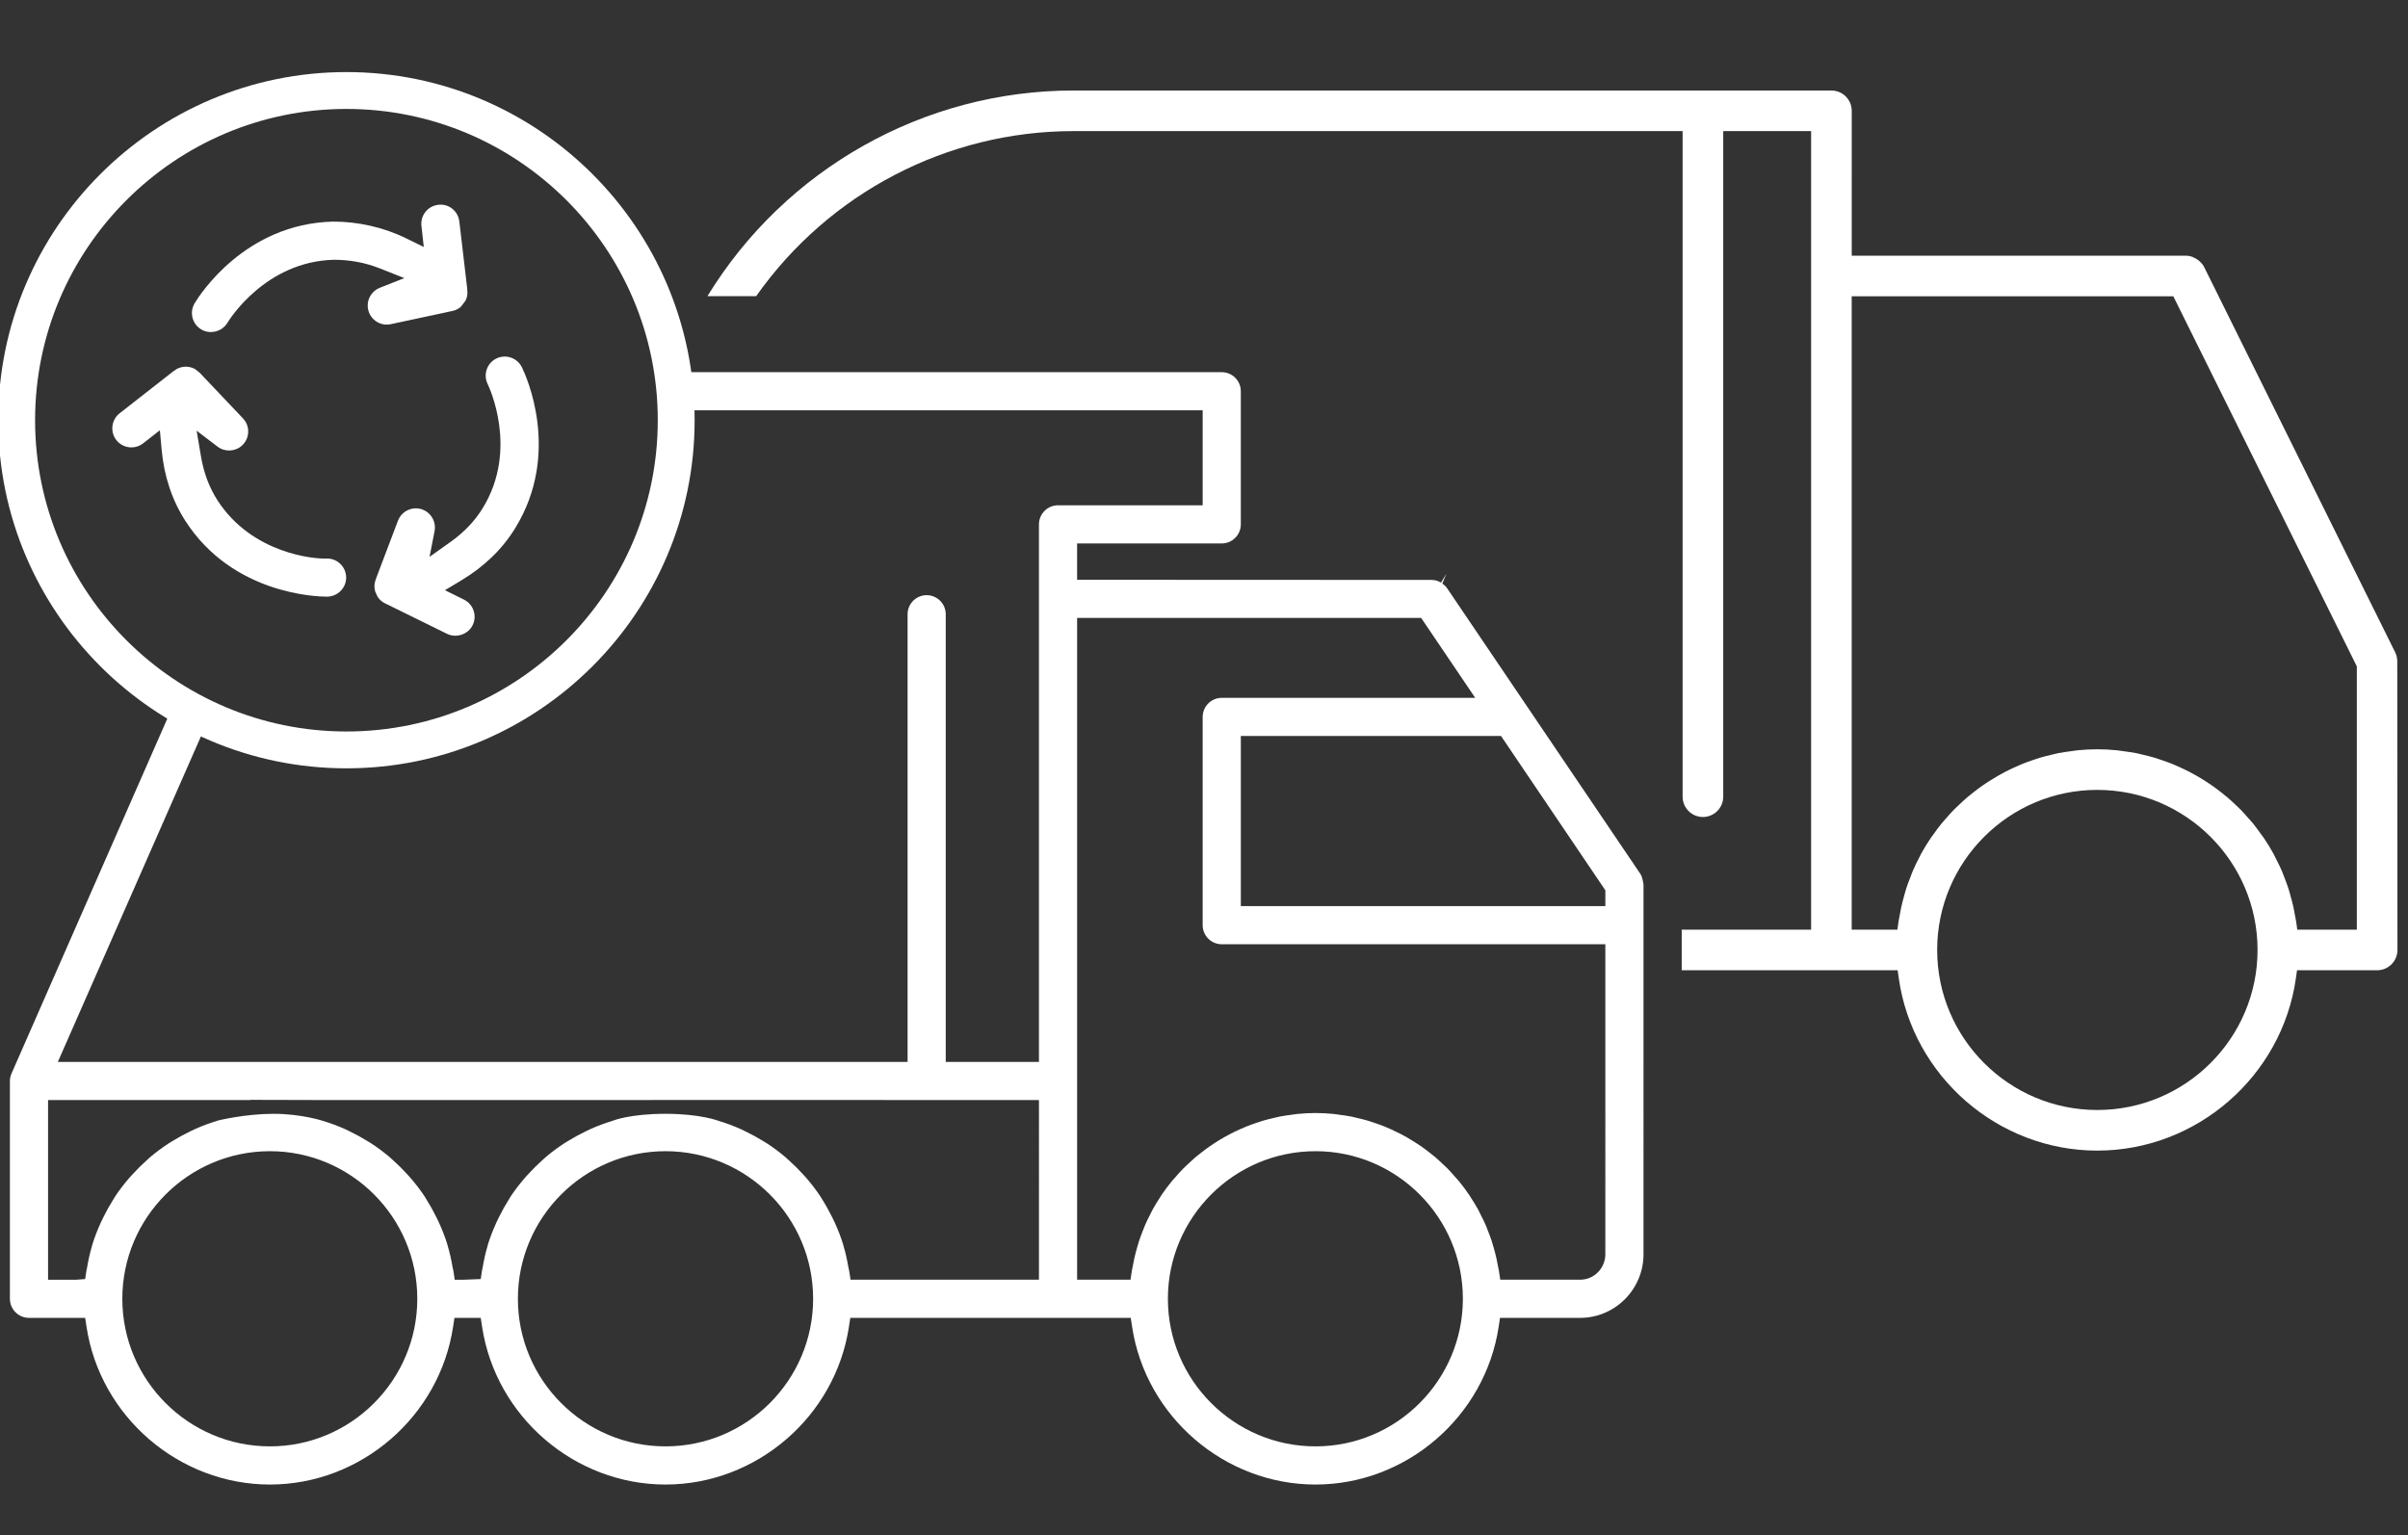 <?xml version="1.0" encoding="UTF-8"?>
<svg xmlns="http://www.w3.org/2000/svg" xmlns:xlink="http://www.w3.org/1999/xlink" version="1.1" id="E-Schrott" x="0px" y="0px" viewBox="0 0 196 125" style="enable-background:new 0 0 196 125;" xml:space="preserve">
<rect x="0" y="0" width="196" height="125" fill="#333333" stroke="none"/>
<style type="text/css">
	.st0{fill:#FFFFFF;}
</style>
<g>
	<g>
		<path class="st0" d="M136.885,78.992h17.575l0.091,0.645    c1.134,8.003,8.08,14.038,16.156,14.038c8.083,0,15.035-6.035,16.17-14.038    l0.091-0.645h6.522c0.911,0,1.652-0.741,1.652-1.653l-0.015-23.516    c-0.007-0.265-0.059-0.491-0.158-0.691l-15.565-31.397    c-0.075-0.152-0.189-0.297-0.358-0.455c-0.043-0.04-0.082-0.07-0.123-0.102    c-0.125-0.096-0.256-0.17-0.401-0.228l-0.119-0.055    c-0.16-0.051-0.323-0.079-0.478-0.079h-27.203V9.021    c0-0.911-0.742-1.652-1.653-1.652H87.37c-12.156,0-23.452,6.382-29.787,16.742    h3.965c5.938-8.422,15.56-13.437,25.822-13.437h49.587v54.188    c0,0.911,0.742,1.652,1.653,1.652s1.653-0.741,1.653-1.652V10.675h7.153v65.012    h-10.532V78.992z M170.708,90.369c-7.186,0-13.032-5.846-13.032-13.03    c0-7.186,5.846-13.031,13.032-13.031c7.194,0,13.046,5.846,13.046,13.031    C183.754,84.523,177.901,90.369,170.708,90.369z M191.838,75.686h-4.85    l-0.091-0.646c-0.014-0.1-0.034-0.196-0.054-0.293l-0.067-0.357    c-0.034-0.19-0.067-0.381-0.108-0.569c-0.064-0.29-0.143-0.574-0.223-0.859    l-0.05-0.182c-0.042-0.151-0.083-0.303-0.131-0.452    c-0.086-0.267-0.187-0.526-0.286-0.786l-0.116-0.304    c-0.043-0.115-0.085-0.23-0.134-0.344c-0.143-0.331-0.306-0.651-0.47-0.971    l-0.093-0.191c-0.033-0.069-0.065-0.139-0.103-0.206    c-0.234-0.43-0.496-0.859-0.777-1.277c-0.046-0.068-0.095-0.133-0.144-0.196    l-0.135-0.182c-0.202-0.281-0.404-0.563-0.623-0.833    c-0.077-0.095-0.159-0.186-0.241-0.276l-0.154-0.172    c-0.201-0.23-0.399-0.456-0.61-0.672c-0.1-0.102-0.204-0.198-0.309-0.297    l-0.156-0.147c-0.208-0.195-0.419-0.393-0.64-0.579    c-0.142-0.122-0.286-0.234-0.431-0.348l-0.084-0.065    c-0.224-0.175-0.449-0.347-0.683-0.511c-0.182-0.127-0.367-0.248-0.555-0.369    c-0.238-0.153-0.48-0.301-0.727-0.441c-0.194-0.111-0.389-0.218-0.587-0.32    c-0.255-0.133-0.515-0.256-0.777-0.376c-0.201-0.09-0.403-0.182-0.61-0.266    c-0.27-0.109-0.549-0.207-0.83-0.303l-0.117-0.041    c-0.165-0.058-0.329-0.115-0.497-0.165c-0.299-0.089-0.604-0.161-0.908-0.233    l-0.196-0.048c-0.134-0.033-0.269-0.066-0.406-0.094    c-0.341-0.066-0.689-0.112-1.037-0.158l-0.235-0.034    c-0.094-0.015-0.188-0.029-0.284-0.038c-1.129-0.111-2.08-0.11-3.205-0.001    c-0.094,0.01-0.189,0.024-0.284,0.039l-0.232,0.034    c-0.35,0.045-0.699,0.092-1.042,0.159c-0.13,0.025-0.258,0.057-0.386,0.089    l-0.207,0.05c-0.307,0.073-0.614,0.146-0.915,0.236    c-0.149,0.044-0.295,0.095-0.44,0.145l-0.166,0.057    c-0.282,0.098-0.566,0.197-0.844,0.31c-0.199,0.081-0.395,0.17-0.593,0.26    c-0.27,0.122-0.533,0.247-0.793,0.382c-0.19,0.1-0.381,0.204-0.57,0.312    c-0.253,0.145-0.501,0.296-0.745,0.453c-0.181,0.117-0.359,0.233-0.535,0.357    c-0.242,0.169-0.476,0.348-0.708,0.529l-0.081,0.063    c-0.138,0.108-0.275,0.216-0.409,0.329c-0.23,0.195-0.45,0.401-0.669,0.609    l-0.137,0.129c-0.101,0.095-0.202,0.188-0.3,0.287    c-0.223,0.228-0.434,0.47-0.646,0.711l-0.146,0.165    c-0.072,0.08-0.145,0.16-0.213,0.244c-0.239,0.294-0.463,0.602-0.682,0.913    l-0.112,0.151c-0.036,0.048-0.073,0.095-0.106,0.145    c-0.283,0.42-0.547,0.855-0.787,1.294c-0.027,0.05-0.05,0.1-0.074,0.148    l-0.079,0.162c-0.18,0.348-0.355,0.694-0.509,1.054    c-0.045,0.105-0.084,0.213-0.124,0.319l-0.081,0.215    c-0.116,0.298-0.232,0.594-0.33,0.898c-0.046,0.143-0.085,0.288-0.125,0.433    l-0.051,0.188c-0.081,0.289-0.16,0.578-0.225,0.873    c-0.041,0.187-0.074,0.377-0.108,0.567l-0.066,0.351    c-0.02,0.099-0.041,0.197-0.055,0.298l-0.091,0.646h-3.718V24.122h26.178    l14.938,30.131V75.686z"></path>
	</g>
</g>
<path class="st0" d="M133.735,71.806l-0.008-0.065c-0.064-0.313-0.132-0.482-0.219-0.61  L117.771,47.866c-0.084-0.12-0.207-0.238-0.373-0.357l0.332-0.806l-0.436,0.729  c-0.152-0.091-0.301-0.151-0.457-0.186l-0.264-0.032l-28.902-0.013v-2.957h11.773  c0.856,0,1.553-0.696,1.553-1.553V31.854c0-0.856-0.696-1.554-1.553-1.554H53.902  v3.106h43.99v7.731H86.119c-0.856,0-1.553,0.697-1.553,1.554v43.761h-7.587V50.009  c0-0.856-0.696-1.554-1.553-1.554s-1.553,0.697-1.553,1.554v36.444H4.708  L17.308,57.783H13.936L0.952,87.365c-0.101,0.228-0.146,0.433-0.146,0.642v17.731  c0,0.856,0.697,1.554,1.553,1.554H6.932l0.11,0.722  c1.112,7.323,7.531,12.847,14.93,12.847c7.389,0,13.798-5.522,14.909-12.847  l0.109-0.722h2.14l0.11,0.722c1.113,7.323,7.531,12.847,14.93,12.847  c7.399,0,13.817-5.523,14.93-12.847l0.11-0.722h22.827l0.11,0.722  c1.113,7.323,7.531,12.847,14.93,12.847c7.389,0,13.798-5.522,14.909-12.847  l0.109-0.722h6.521c2.844,0,5.158-2.324,5.158-5.18V71.997  C133.753,71.921,133.743,71.864,133.735,71.806z M21.972,117.754  c-6.625,0-12.015-5.39-12.015-12.016c0-6.625,5.39-12.015,12.015-12.015  c6.614,0,11.994,5.39,11.994,12.015C33.966,112.364,28.585,117.754,21.972,117.754z   M54.169,117.754c-6.625,0-12.015-5.39-12.015-12.016c0-6.625,5.39-12.015,12.015-12.015  c6.625,0,12.016,5.39,12.016,12.015C66.185,112.364,60.795,117.754,54.169,117.754z   M84.566,104.185H69.23l-0.11-0.722c-0.031-0.121-0.047-0.188-0.059-0.256  c-0.11-0.65-0.241-1.227-0.4-1.763l-0.032-0.124  c-0.177-0.582-0.404-1.168-0.697-1.813c-0.057-0.125-0.118-0.247-0.179-0.371  c-0.28-0.567-0.551-1.051-0.834-1.495l-0.149-0.246  c-0.329-0.495-0.702-0.984-1.14-1.494c-0.063-0.073-0.13-0.146-0.197-0.218  l-0.105-0.114c-0.356-0.391-0.732-0.762-1.117-1.105l-0.286-0.261  c-0.467-0.396-0.971-0.771-1.498-1.116c-0.067-0.044-0.135-0.084-0.203-0.124  l-0.154-0.093c-0.441-0.271-0.902-0.523-1.37-0.749l-0.155-0.075  c-0.084-0.042-0.168-0.083-0.254-0.122c-0.593-0.265-1.19-0.487-1.773-0.662  c0,0-1.476-0.584-4.345-0.584s-4.238,0.543-4.238,0.543  c-0.019,0.01-0.059,0.025-0.101,0.038c-0.589,0.178-1.186,0.4-1.781,0.665  c-0.084,0.038-0.168,0.079-0.251,0.12l-0.159,0.078  c-0.469,0.226-0.929,0.478-1.368,0.748l-0.155,0.093  c-0.067,0.04-0.135,0.08-0.201,0.123c-0.527,0.345-1.031,0.72-1.5,1.117  l-0.284,0.26c-0.384,0.342-0.76,0.714-1.118,1.106l-0.105,0.114  c-0.067,0.072-0.134,0.145-0.198,0.219c-0.435,0.506-0.809,0.995-1.141,1.494  l-0.15,0.248c-0.281,0.442-0.553,0.926-0.804,1.436  c-0.089,0.181-0.15,0.303-0.207,0.429c-0.293,0.645-0.52,1.23-0.692,1.79  l-0.035,0.14c-0.161,0.539-0.292,1.116-0.402,1.769  c-0.012,0.069-0.028,0.136-0.045,0.202l-0.11,0.722l-1.383,0.055h-0.733  l-0.108-0.725c-0.03-0.117-0.046-0.182-0.058-0.248  c-0.11-0.657-0.242-1.235-0.401-1.771l-0.03-0.116  c-0.177-0.584-0.404-1.17-0.697-1.815c-0.062-0.137-0.127-0.269-0.193-0.401  c-0.267-0.54-0.537-1.022-0.818-1.464l-0.152-0.252  c-0.329-0.495-0.701-0.983-1.136-1.49c-0.069-0.08-0.14-0.156-0.211-0.233  l-0.09-0.099c-0.357-0.392-0.733-0.764-1.119-1.108l-0.135-0.124  c-0.048-0.045-0.096-0.09-0.146-0.133c-0.471-0.398-0.975-0.775-1.501-1.12  l-0.351-0.213c-0.44-0.271-0.903-0.525-1.377-0.754l-0.402-0.194  c-0.587-0.263-1.186-0.486-1.775-0.664c0,0-1.746-0.584-4.055-0.584  s-4.52,0.546-4.52,0.546c-0.016,0.009-0.056,0.024-0.098,0.037  c-0.59,0.178-1.187,0.4-1.78,0.665c-0.085,0.038-0.168,0.079-0.252,0.12  l-0.159,0.078c-0.469,0.226-0.929,0.478-1.368,0.748l-0.153,0.091  c-0.069,0.041-0.138,0.082-0.205,0.126c-0.527,0.345-1.031,0.721-1.499,1.116  c-0.054,0.046-0.104,0.094-0.155,0.141l-0.127,0.117  c-0.389,0.347-0.765,0.718-1.12,1.107l-0.098,0.106  c-0.07,0.075-0.14,0.151-0.208,0.229c-0.436,0.507-0.809,0.996-1.138,1.492  l-0.148,0.245c-0.283,0.443-0.554,0.928-0.807,1.439  c-0.081,0.163-0.146,0.294-0.207,0.428c-0.292,0.642-0.519,1.228-0.692,1.79  l-0.038,0.147c-0.159,0.535-0.29,1.111-0.4,1.761  c-0.012,0.069-0.028,0.136-0.045,0.202l-0.11,0.722l-0.744,0.055H3.912V89.559  h16.48l-0.054-0.016l6.116,0.016h26.591l-0.022-0.007l31.544,0.007V104.185z   M107.077,117.754c-6.625,0-12.016-5.39-12.016-12.016  c0-6.625,5.39-12.015,12.016-12.015c6.613,0,11.994,5.39,11.994,12.015  C119.07,112.364,113.69,117.754,107.077,117.754z M130.667,102.112  c0,1.144-0.92,2.073-2.052,2.073h-6.501l-0.109-0.723  c-0.01-0.067-0.025-0.133-0.039-0.199l-0.044-0.218  c-0.037-0.207-0.077-0.415-0.123-0.621c-0.06-0.267-0.13-0.529-0.205-0.792  c-0.072-0.258-0.118-0.421-0.171-0.583c-0.087-0.268-0.188-0.528-0.29-0.79  l-0.065-0.17c-0.046-0.121-0.092-0.242-0.144-0.361  c-0.122-0.28-0.259-0.552-0.398-0.823l-0.096-0.195  c-0.039-0.081-0.078-0.161-0.121-0.24c-0.191-0.347-0.4-0.686-0.619-1.018  l-0.074-0.12c-0.282-0.422-0.562-0.797-0.865-1.167  c-0.046-0.056-0.096-0.109-0.145-0.163l-0.129-0.145  c-0.214-0.247-0.428-0.491-0.655-0.723c-0.078-0.079-0.16-0.154-0.242-0.23  l-0.144-0.135c-0.209-0.197-0.416-0.394-0.634-0.578  c-0.105-0.088-0.216-0.174-0.326-0.26l-0.124-0.097  c-0.213-0.167-0.428-0.333-0.652-0.489c-0.162-0.113-0.329-0.221-0.496-0.328  c-0.228-0.146-0.454-0.285-0.687-0.419c-0.173-0.099-0.35-0.194-0.529-0.286  c-0.239-0.124-0.48-0.24-0.725-0.351c-0.183-0.083-0.367-0.165-0.554-0.241  c-0.254-0.103-0.512-0.194-0.771-0.282l-0.13-0.045  c-0.144-0.049-0.287-0.099-0.433-0.142c-0.278-0.083-0.558-0.15-0.839-0.217  l-0.192-0.047c-0.12-0.029-0.24-0.059-0.361-0.083  c-0.312-0.061-0.631-0.104-0.953-0.146l-0.209-0.03  c-0.089-0.014-0.179-0.028-0.27-0.037c-1.042-0.1-1.913-0.1-2.954,0  c-0.091,0.009-0.18,0.023-0.269,0.037l-0.208,0.03  c-0.324,0.042-0.645,0.084-0.959,0.146c-0.123,0.024-0.246,0.055-0.368,0.085  l-0.181,0.044c-0.285,0.066-0.567,0.135-0.844,0.217  c-0.155,0.046-0.307,0.099-0.458,0.151l-0.101,0.034  c-0.263,0.09-0.522,0.182-0.776,0.285c-0.187,0.075-0.37,0.156-0.553,0.239  c-0.246,0.11-0.489,0.228-0.729,0.352c-0.179,0.093-0.354,0.187-0.526,0.285  c-0.236,0.134-0.465,0.274-0.692,0.421c-0.166,0.106-0.331,0.212-0.491,0.325  c-0.226,0.158-0.443,0.324-0.66,0.494l-0.111,0.087  c-0.113,0.087-0.226,0.174-0.335,0.266c-0.221,0.188-0.431,0.385-0.641,0.584  l-0.136,0.127c-0.083,0.076-0.166,0.153-0.245,0.233  c-0.231,0.234-0.448,0.481-0.664,0.73l-0.127,0.142  c-0.048,0.053-0.096,0.105-0.142,0.16c-0.304,0.371-0.584,0.746-0.833,1.113  l-0.106,0.172c-0.219,0.333-0.428,0.671-0.62,1.02  c-0.045,0.081-0.084,0.164-0.125,0.246l-0.094,0.189  c-0.138,0.271-0.275,0.543-0.397,0.824c-0.051,0.115-0.095,0.233-0.14,0.351  l-0.067,0.174c-0.103,0.263-0.204,0.526-0.292,0.796  c-0.052,0.158-0.098,0.32-0.143,0.482l-0.027,0.097  c-0.075,0.265-0.146,0.529-0.206,0.798c-0.045,0.203-0.084,0.409-0.122,0.616  l-0.043,0.213c-0.015,0.067-0.03,0.135-0.04,0.204l-0.108,0.724h-4.347V50.309  h28.005l4.4,6.505H99.445c-0.856,0-1.553,0.696-1.553,1.553v16.955  c0,0.856,0.696,1.553,1.553,1.553h31.222V102.112z M130.667,73.768h-29.669V59.921  h21.18l8.49,12.56V73.768z"></path>
<path class="st0" d="M28.198,62.552c-15.628,0-28.342-12.714-28.342-28.342  s12.714-28.342,28.342-28.342s28.342,12.714,28.342,28.342  S43.826,62.552,28.198,62.552z M28.198,8.869c-13.974,0-25.342,11.368-25.342,25.342  s11.368,25.342,25.342,25.342s25.342-11.368,25.342-25.342  S42.172,8.869,28.198,8.869z"></path>
<g>
	<g>
		<path class="st0" d="M16.375,26.817c0.727,0.438,1.705,0.18,2.132-0.531    c0.123-0.205,3.075-5.006,8.689-5.138c1.283,0.007,2.511,0.223,3.718,0.701    l1.999,0.793l-2.001,0.788c-0.588,0.231-0.982,0.811-0.982,1.44    c0,0.113,0.011,0.219,0.034,0.322c0.088,0.414,0.33,0.763,0.681,0.989    c0.347,0.224,0.758,0.299,1.158,0.212l4.352-0.931l0.753-0.164    c0.224-0.062,0.427-0.169,0.599-0.317l0.39-0.509    c0.109-0.228,0.161-0.475,0.15-0.726l-0.013-0.03l-0.001-0.187l-0.645-5.492    c-0.049-0.421-0.257-0.794-0.584-1.051c-0.32-0.251-0.722-0.362-1.132-0.312    c-0.417,0.049-0.787,0.255-1.044,0.58c-0.257,0.324-0.373,0.73-0.324,1.143    l0.19,1.712l-1.391-0.684c-1.897-0.933-3.981-1.385-5.986-1.383    c-7.177,0.168-10.874,5.982-11.272,6.645    C15.403,25.422,15.641,26.376,16.375,26.817L16.375,26.817z"></path>
	</g>
	<g>
		<path class="st0" d="M13.014,35.029l0.14,1.554c0.196,2.176,0.847,4.135,1.933,5.823    c3.854,5.996,10.743,6.17,11.516,6.17c0.884-0.005,1.576-0.705,1.572-1.561l0,0    c-0.004-0.846-0.69-1.534-1.532-1.545c-1.007,0.07-6.136-0.376-8.944-4.743    c-0.665-1.035-1.114-2.227-1.336-3.542l-0.359-2.121l1.712,1.303    c0.595,0.453,1.456,0.405,2.001-0.112c0.313-0.296,0.485-0.696,0.485-1.128    c0-0.398-0.151-0.777-0.425-1.065l-3.518-3.709l-0.375-0.301    c-0.166-0.093-0.348-0.154-0.54-0.182l-0.034-0.005    c-0.069-0.01-0.141-0.016-0.209-0.011c-0.25,0.006-0.481,0.065-0.689,0.172    l-0.308,0.203l-4.368,3.419c-0.673,0.527-0.793,1.506-0.267,2.18    c0.528,0.675,1.506,0.793,2.181,0.266L13.014,35.029z"></path>
	</g>
	<g>
		<path class="st0" d="M31.238,49.066l0.059,0.032l5.096,2.507    c0.759,0.369,1.712,0.039,2.079-0.71c0.377-0.768,0.06-1.7-0.708-2.078    l-1.55-0.766l1.335-0.801c1.875-1.126,3.356-2.563,4.4-4.274    c3.742-6.109,0.872-12.38,0.532-13.075c-0.374-0.768-1.307-1.09-2.08-0.714    c-0.766,0.374-1.086,1.306-0.71,2.075v0.001    c0.104,0.215,2.532,5.316-0.391,10.091c-0.638,1.046-1.514,1.97-2.602,2.745    l-1.735,1.236l0.408-2.092c0.02-0.101,0.029-0.203,0.029-0.304    c0-0.643-0.403-1.227-1.002-1.453c-0.797-0.303-1.698,0.102-2.005,0.903    l-1.76,4.644l-0.11,0.328c-0.065,0.263-0.06,0.534,0.016,0.796l0.197,0.43    C30.864,48.784,31.035,48.947,31.238,49.066z"></path>
	</g>
</g>
</svg>
